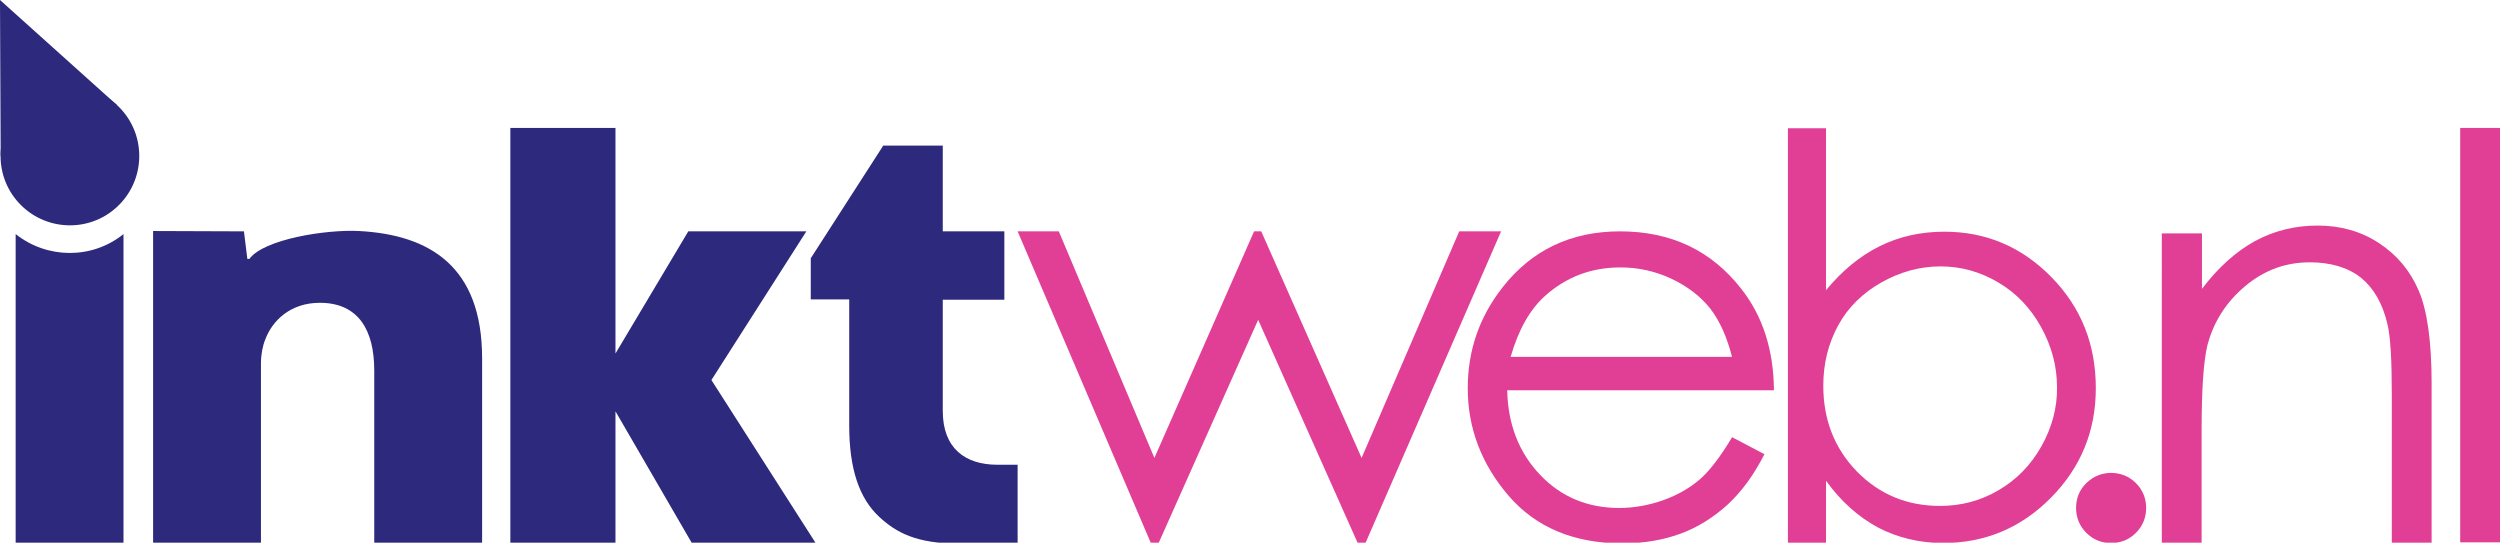 <?xml version="1.0" encoding="utf-8"?>
<!-- Generator: Adobe Illustrator 24.0.1, SVG Export Plug-In . SVG Version: 6.00 Build 0)  -->
<svg version="1.1" id="Layer_1" xmlns="http://www.w3.org/2000/svg" xmlns:xlink="http://www.w3.org/1999/xlink" x="0px" y="0px"
	 viewBox="0 0 734.8 159.5" style="enable-background:new 0 0 734.8 159.5;" xml:space="preserve">
<style type="text/css">
	.st0{fill:#2D297D;}
	.st1{fill:#E13E96;}
</style>
<g>
	<g>
		<path class="st0" d="M45,67.9L71.7,68l1,8.1h0.6c4.2-5.8,22.6-8.7,32.2-8.2c20.8,1.1,36.2,10.4,36.2,37.4v54.4H110v-50.8
			c0-11.8-4.6-19.9-16-19.9c-8.8,0-14,5.4-16,10.7c-0.8,1.9-1.3,4.5-1.3,7.1v52.9H45L45,67.9z"/>
		<path class="st0" d="M277.1,42.8V68h18.1l0,20.1h-18.1v32.7c0,10.9,6.5,15.8,16.1,15.8c4.4,0,2.8,0,5.9,0l0,23.2
			c-4.2,0-8,0-16.9,0c-13,0-18.8-3.3-23.8-7.9c-5.8-5.4-8.8-14-8.8-26.8V88h-11.3V75.9l21.3-33.1H277.1z"/>
	</g>
	<g>
		<polygon class="st0" points="0.2,45.8 0,0 34.4,30.9 		"/>
		<path class="st0" d="M5.5,59.6c-7.6-8.3-7-21.2,1.3-28.8c8.3-7.6,21.2-7,28.8,1.3c7.6,8.3,7,21.2-1.3,28.8
			C26,68.5,13.1,67.9,5.5,59.6z"/>
	</g>
	<path class="st0" d="M4.6,68.8v90.9h31.7V68.8C27,76.3,13.8,76.1,4.6,68.8z"/>
	<g>
		<path class="st1" d="M299.1,68h12.1l28.1,66.6L368.6,68h2.1l29.5,66.6L428.9,68h12.3l-39.9,91.7h-2.2l-29.3-65.7l-29.3,65.7h-2.2
			L299.1,68z"/>
		<path class="st1" d="M509.1,128.5l9.5,5c-3.1,6.1-6.7,11-10.8,14.8c-4.1,3.7-8.6,6.6-13.7,8.5c-5.1,1.9-10.8,2.9-17.3,2.9
			c-14.2,0-25.4-4.7-33.4-14c-8-9.3-12-19.9-12-31.6c0-11.1,3.4-20.9,10.2-29.6c8.6-11,20.1-16.5,34.6-16.5
			c14.9,0,26.8,5.6,35.6,16.9c6.3,8,9.5,17.9,9.6,29.8H443c0.2,10.1,3.5,18.4,9.7,24.9s14,9.7,23.2,9.7c4.4,0,8.8-0.8,13-2.3
			c4.2-1.5,7.8-3.6,10.7-6.1S505.7,134.2,509.1,128.5z M509.1,105c-1.5-6-3.7-10.8-6.5-14.4c-2.9-3.6-6.7-6.5-11.4-8.7
			c-4.7-2.2-9.7-3.3-14.9-3.3c-8.6,0-15.9,2.8-22.1,8.3c-4.5,4-7.9,10-10.2,18H509.1z"/>
		<path class="st1" d="M620.5,139c2.8,0,5.3,1,7.3,3c2,2,3,4.5,3,7.3c0,2.8-1,5.3-3,7.3c-2,2-4.4,3-7.3,3s-5.3-1-7.3-3
			c-2-2-3-4.5-3-7.3c0-2.9,1-5.3,3-7.3C615.3,140,617.7,139,620.5,139z"/>
		<path class="st1" d="M635.5,68.6h11.7v16.3c4.7-6.2,9.9-10.9,15.5-14c5.7-3.1,11.9-4.6,18.5-4.6c6.8,0,12.8,1.7,18.1,5.2
			c5.3,3.5,9.1,8.1,11.6,13.9s3.8,14.9,3.8,27.3v46.8h-11.7v-43.3c0-10.5-0.4-17.4-1.3-21c-1.4-6-4-10.5-7.8-13.6
			c-3.8-3-8.9-4.5-15-4.5c-7.1,0-13.4,2.3-19,7c-5.6,4.7-9.3,10.5-11.1,17.4c-1.1,4.5-1.7,12.7-1.7,24.7v33.3h-11.7V68.6z"/>
		<path class="st1" d="M723.1,37.6h11.7v121.8h-11.7V37.6z"/>
	</g>
	<path class="st1" d="M603,81.5c-8.7-8.9-19.2-13.4-31.5-13.4c-6.9,0-13.3,1.4-19.1,4.3c-5.8,2.9-11,7.2-15.7,12.9l0-47.6h-11.2
		l0,119.6v2.5h11.2v-2.5v-16c4.4,6.1,9.5,10.6,15.2,13.7c5.7,3,12.2,4.6,19.2,4.6c12.3,0,22.9-4.4,31.7-13.3
		c8.8-8.9,13.2-19.6,13.2-32.2C616,101.2,611.7,90.4,603,81.5z M600,131.2c-3.1,5.5-7.3,9.8-12.6,12.9c-5.3,3.1-11,4.6-17.2,4.6
		c-9.7,0-17.8-3.4-24.4-10.1c-6.6-6.8-9.9-15.2-9.9-25.2c0-6.6,1.5-12.5,4.4-17.8c2.9-5.3,7.2-9.5,12.7-12.6
		c5.5-3.1,11.3-4.7,17.4-4.7c6,0,11.7,1.6,16.9,4.7c5.3,3.1,9.5,7.5,12.6,13.1c3.1,5.6,4.7,11.5,4.7,17.7
		C604.7,119.8,603.1,125.7,600,131.2z"/>
	<polygon class="st0" points="209.1,111.7 237,68 202.3,68 180.9,103.9 180.9,37.6 150,37.6 150,159.7 180.9,159.7 180.9,121.8 
		180.9,120.9 203.4,159.7 239.8,159.7 	"/>
</g>
</svg>
